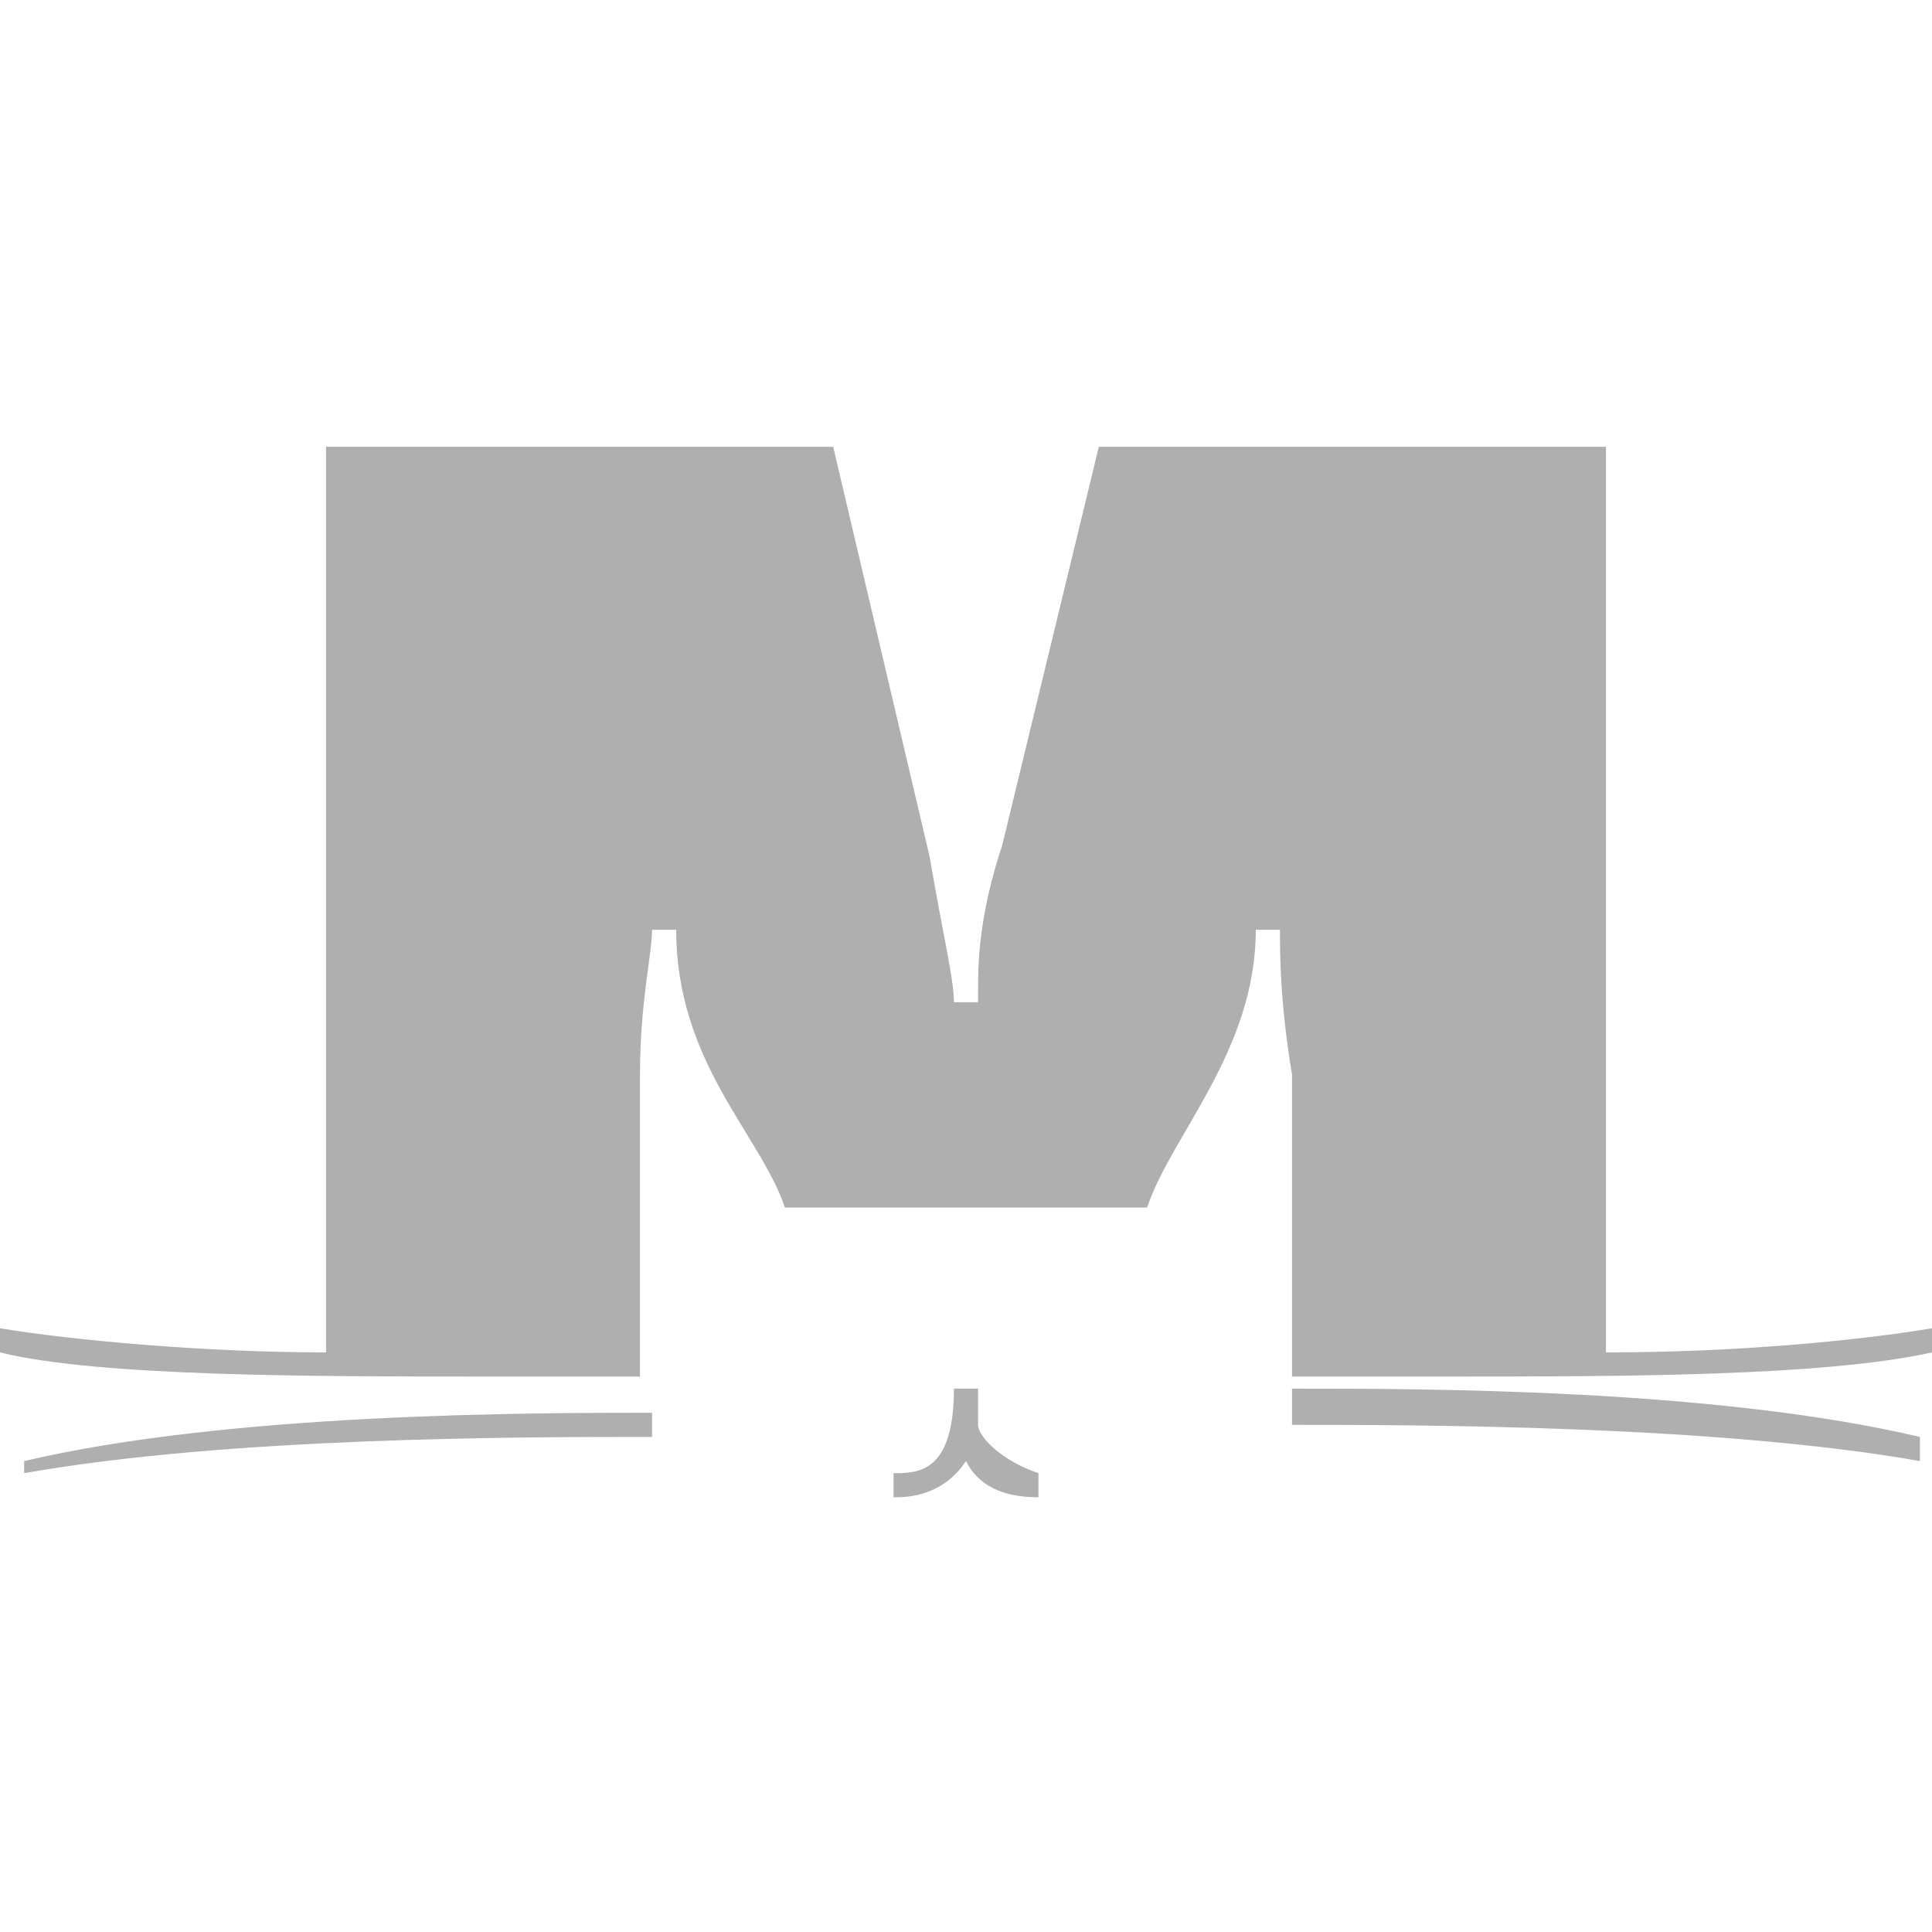 <?xml version="1.0" encoding="utf-8"?>
<svg version="1.1" id="Layer_1" xmlns="http://www.w3.org/2000/svg" xmlns:xlink="http://www.w3.org/1999/xlink" x="0px" y="0px"
	 viewBox="0 0 16 16" style="enable-background:new 0 0 16 16;" xml:space="preserve">
<g>
	<path style="fill:#AFAFAF;" d="M10.7,11.8c1,0,3.5,0,5.2,0.3l0-0.2c-1.7-0.4-4.1-0.4-5.2-0.4V11.8z"/>
	<path style="fill:#AFAFAF;" d="M0.2,12.2c1.7-0.3,4.1-0.3,5.2-0.3v-0.2c-1,0-3.5,0-5.2,0.4L0.2,12.2z"/>
	<path style="fill:#AFAFAF;" d="M8.1,11.8L8.1,11.8c0-0.1,0-0.2,0-0.3H7.9c0,0.7-0.3,0.7-0.5,0.7v0.2c0.1,0,0.4,0,0.6-0.3
		c0.1,0.2,0.3,0.3,0.6,0.3v-0.2C8.3,12.1,8.1,11.9,8.1,11.8z"/>
	<path style="fill:#AFAFAF;" d="M10.7,10v1.2c0,0,0,0,0,0v0.2c0.1,0,0.3,0,0.5,0c0.2,0,0.5,0,0.8,0c1.4,0,3.1,0,4-0.2l0-0.2
		c-0.6,0.1-1.6,0.2-2.7,0.2V3.7H9.1L8.3,7c-0.2,0.6-0.2,1-0.2,1.2v0.1H7.9V8.3c0-0.2-0.1-0.6-0.2-1.2L6.9,3.7H2.7v7.5
		c-1,0-2.1-0.1-2.7-0.2l0,0.2c0.8,0.2,2.6,0.2,4,0.2c0.3,0,0.6,0,0.8,0c0.2,0,0.4,0,0.5,0v-0.2c0,0,0,0,0,0V9.1c0-0.1,0-0.2,0-0.2
		c0-0.6,0.1-1,0.1-1.2h0.2c0,1.1,0.7,1.7,0.9,2.3l0,0l0,0h3c0.2-0.6,0.9-1.3,0.9-2.3h0.2c0,0.2,0,0.6,0.1,1.2c0,0.1,0,0.2,0,0.3V10z
		"/>
</g>
</svg>

